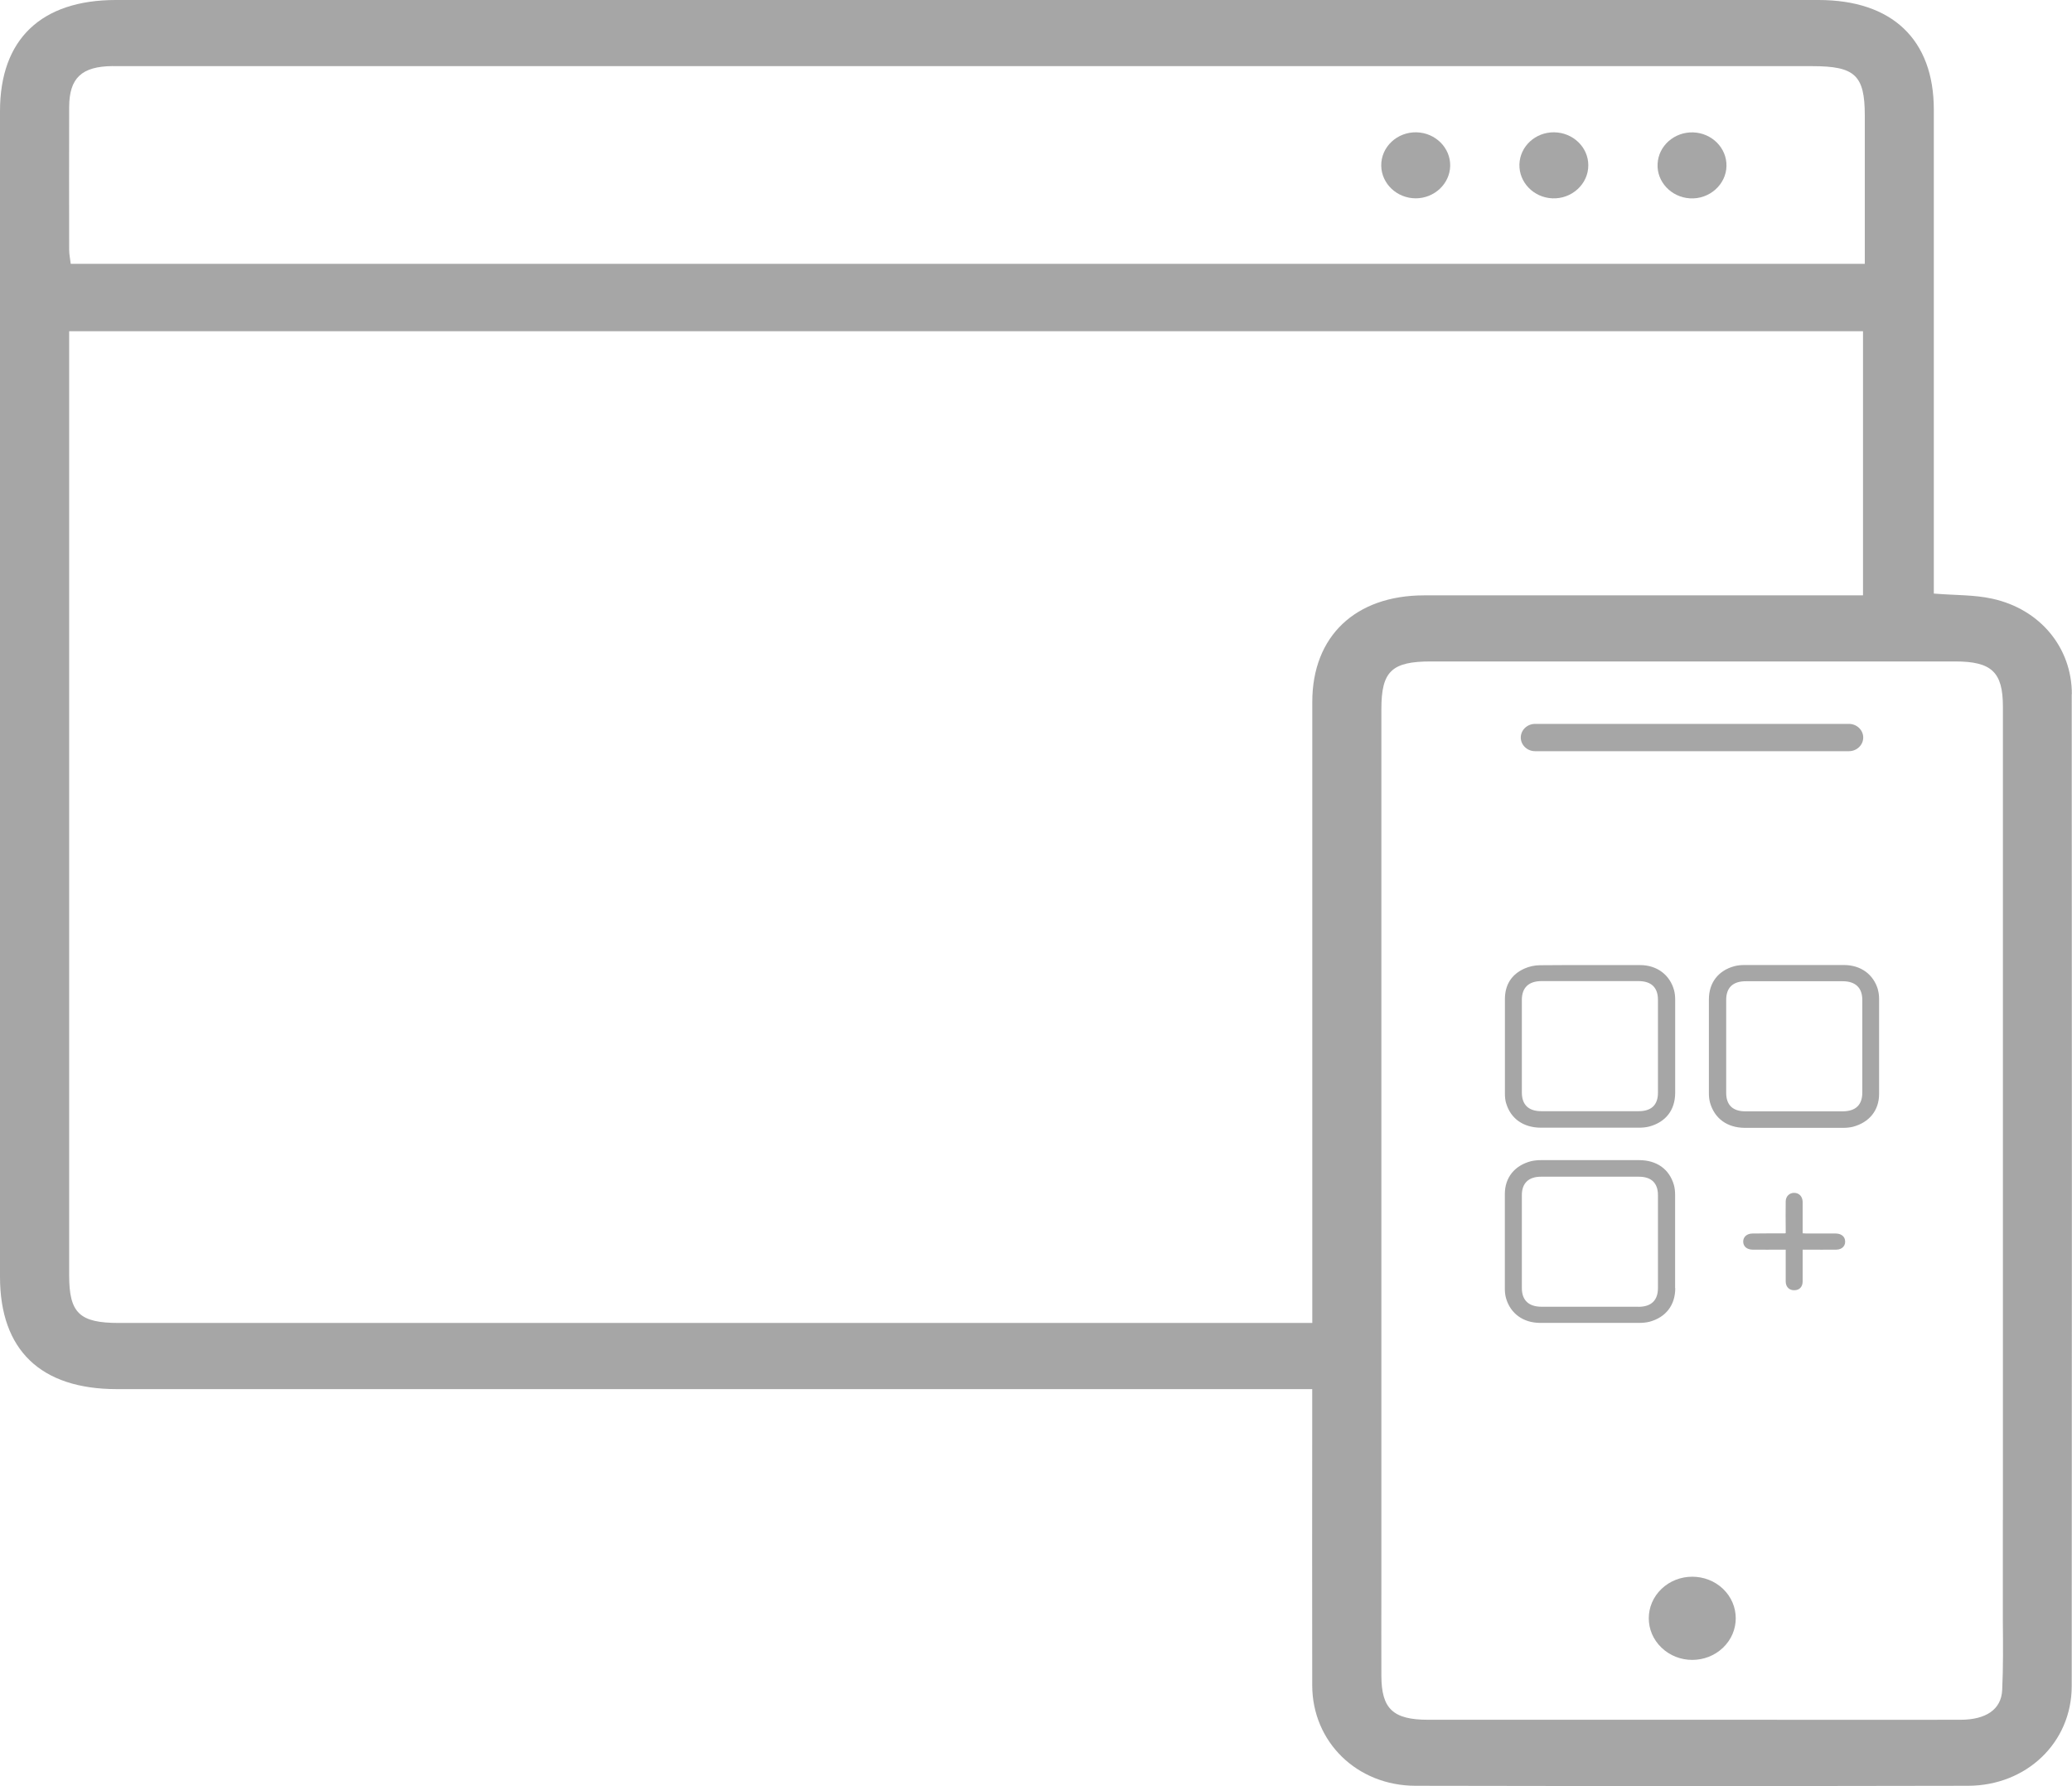 <svg width="29" height="25" viewBox="0 0 29 25" fill="none" xmlns="http://www.w3.org/2000/svg">
<g clip-path="url(#clip0_309_9574)">
<path d="M19.814 2.776C20.075 2.776 20.292 2.573 20.297 2.322C20.302 2.07 20.092 1.86 19.829 1.852C19.555 1.844 19.328 2.057 19.332 2.32C19.336 2.571 19.551 2.775 19.814 2.776Z" fill="#A6A6A6"/>
<path d="M21.727 2.776C21.999 2.788 22.232 2.575 22.23 2.312C22.23 2.061 22.016 1.855 21.753 1.852C21.491 1.848 21.273 2.048 21.266 2.301C21.259 2.552 21.465 2.765 21.727 2.776Z" fill="#A6A6A6"/>
<path d="M23.651 2.776C23.922 2.794 24.16 2.584 24.164 2.323C24.169 2.072 23.96 1.861 23.697 1.853C23.435 1.845 23.212 2.041 23.2 2.293C23.186 2.543 23.39 2.76 23.651 2.776Z" fill="#A6A6A6"/>
<path d="M28.998 9.716C28.998 9.064 28.553 8.526 27.885 8.38C27.635 8.324 27.369 8.333 27.066 8.308V7.985C27.066 5.835 27.066 3.685 27.066 1.535C27.066 0.554 26.483 0 25.452 0C17.509 0 9.566 0 1.622 0C0.575 0 0 0.551 0 1.555C0 6.994 0 12.433 0 17.871C0 18.896 0.569 19.443 1.635 19.443C7.081 19.443 12.528 19.443 17.975 19.443H18.366V19.801C18.366 21.064 18.363 22.328 18.366 23.59C18.368 24.382 18.992 24.993 19.811 24.995C22.388 25 24.965 25 27.543 24.995C28.365 24.994 28.996 24.388 28.996 23.6C28.999 18.972 28.999 14.342 28.996 9.714L28.998 9.716ZM1.576 0.926C1.616 0.926 1.657 0.926 1.697 0.926C9.588 0.926 17.477 0.926 25.368 0.926C25.963 0.926 26.099 1.054 26.1 1.614C26.1 2.297 26.1 2.98 26.1 3.693H0.99C0.982 3.624 0.968 3.56 0.968 3.495C0.967 2.83 0.966 2.165 0.968 1.5C0.969 1.09 1.144 0.929 1.576 0.925V0.926ZM18.367 9.824C18.367 12.593 18.367 15.36 18.367 18.128V18.517H18.036C12.579 18.517 7.121 18.517 1.664 18.517C1.112 18.517 0.968 18.378 0.968 17.851C0.968 13.55 0.968 9.249 0.968 4.947V4.636H26.075V8.333H25.764C23.82 8.333 21.878 8.333 19.934 8.333C18.97 8.333 18.367 8.905 18.367 9.824ZM28.023 23.653C28.011 23.93 27.792 24.07 27.441 24.071C26.475 24.073 25.511 24.071 24.545 24.071C23.026 24.071 21.509 24.071 19.99 24.071C19.497 24.071 19.335 23.918 19.334 23.455C19.332 23.057 19.334 22.66 19.334 22.247V20.864C19.334 17.217 19.334 13.57 19.334 9.924C19.334 9.396 19.478 9.258 20.028 9.258C22.473 9.258 24.919 9.258 27.364 9.258C27.876 9.258 28.033 9.407 28.033 9.891C28.033 13.592 28.033 17.294 28.033 20.995V21.273H28.032V22.678C28.035 23.007 28.038 23.331 28.023 23.654V23.653Z" fill="#A6A6A6"/>
<path d="M21.485 10.514H25.878C25.988 10.514 26.078 10.428 26.078 10.323C26.078 10.218 25.988 10.132 25.878 10.132H21.485C21.375 10.132 21.285 10.218 21.285 10.323C21.285 10.428 21.375 10.514 21.485 10.514Z" fill="#A6A6A6"/>
<path d="M24.116 23.062C24.353 22.835 24.353 22.466 24.116 22.239C23.878 22.012 23.492 22.012 23.255 22.239C23.017 22.466 23.017 22.835 23.255 23.062C23.492 23.29 23.878 23.29 24.116 23.062Z" fill="#A6A6A6"/>
<path d="M21.08 15.441C21.144 15.659 21.323 15.784 21.57 15.784C22.025 15.784 22.48 15.784 22.935 15.784C22.984 15.784 23.035 15.78 23.082 15.768C23.314 15.706 23.445 15.537 23.446 15.298C23.446 14.863 23.446 14.428 23.446 13.993C23.446 13.949 23.442 13.904 23.431 13.862C23.373 13.645 23.191 13.508 22.956 13.508C22.489 13.508 22.022 13.506 21.554 13.51C21.482 13.51 21.403 13.527 21.338 13.556C21.151 13.639 21.064 13.788 21.063 13.982C21.062 14.205 21.063 14.426 21.063 14.648C21.063 14.87 21.063 15.088 21.063 15.308C21.063 15.353 21.067 15.399 21.08 15.443V15.441ZM21.3 13.995C21.3 13.824 21.396 13.732 21.576 13.732C22.028 13.732 22.48 13.732 22.932 13.732C23.112 13.732 23.205 13.822 23.205 13.994C23.205 14.21 23.205 14.428 23.205 14.645C23.205 14.861 23.205 15.079 23.205 15.295C23.205 15.465 23.113 15.553 22.934 15.553C22.48 15.553 22.026 15.553 21.574 15.553C21.393 15.553 21.3 15.463 21.3 15.29C21.3 14.859 21.3 14.426 21.3 13.994V13.995Z" fill="#A6A6A6"/>
<path d="M26.284 13.851C26.221 13.636 26.043 13.508 25.81 13.507C25.577 13.507 25.346 13.507 25.114 13.507C24.881 13.507 24.65 13.507 24.418 13.507C24.371 13.507 24.322 13.511 24.276 13.523C24.049 13.584 23.918 13.755 23.918 13.987C23.918 14.426 23.918 14.864 23.918 15.303C23.918 15.347 23.922 15.391 23.934 15.434C23.997 15.655 24.173 15.784 24.418 15.786C24.88 15.787 25.341 15.786 25.803 15.786C25.847 15.786 25.893 15.781 25.934 15.771C26.164 15.71 26.3 15.54 26.3 15.312C26.3 14.869 26.3 14.426 26.3 13.982C26.3 13.938 26.295 13.893 26.283 13.852L26.284 13.851ZM25.79 15.555C25.564 15.555 25.336 15.555 25.11 15.555C24.884 15.555 24.656 15.555 24.43 15.555C24.252 15.555 24.16 15.467 24.16 15.296C24.16 14.862 24.16 14.429 24.16 13.995C24.16 13.823 24.254 13.734 24.435 13.734C24.886 13.734 25.339 13.734 25.79 13.734C25.969 13.734 26.065 13.825 26.065 13.996C26.065 14.428 26.065 14.861 26.065 15.293C26.065 15.465 25.972 15.554 25.791 15.555H25.79Z" fill="#A6A6A6"/>
<path d="M23.445 18.031C23.445 17.596 23.445 17.16 23.445 16.725C23.445 16.679 23.441 16.63 23.428 16.585C23.364 16.364 23.188 16.238 22.941 16.238C22.482 16.238 22.023 16.238 21.565 16.238C21.519 16.238 21.473 16.243 21.428 16.253C21.198 16.313 21.062 16.483 21.062 16.711C21.062 17.155 21.062 17.598 21.062 18.041C21.062 18.085 21.067 18.13 21.079 18.172C21.141 18.386 21.32 18.515 21.554 18.516C21.786 18.516 22.017 18.516 22.25 18.516C22.482 18.516 22.713 18.516 22.946 18.516C22.993 18.516 23.041 18.511 23.087 18.5C23.316 18.438 23.447 18.267 23.447 18.031H23.445ZM22.931 18.29C22.48 18.29 22.027 18.29 21.576 18.29C21.396 18.29 21.3 18.199 21.3 18.028C21.3 17.595 21.3 17.162 21.3 16.728C21.3 16.561 21.394 16.47 21.567 16.47C22.025 16.47 22.481 16.47 22.938 16.47C23.113 16.47 23.205 16.559 23.205 16.728C23.205 16.944 23.205 17.162 23.205 17.378C23.205 17.595 23.205 17.812 23.205 18.028C23.205 18.201 23.111 18.291 22.931 18.291V18.29Z" fill="#A6A6A6"/>
<path d="M25.69 17.265C25.555 17.265 25.42 17.265 25.286 17.265C25.267 17.265 25.25 17.263 25.23 17.262C25.23 17.129 25.23 17.002 25.23 16.876C25.23 16.856 25.23 16.836 25.23 16.817C25.226 16.744 25.179 16.696 25.11 16.696C25.045 16.696 24.994 16.745 24.993 16.814C24.99 16.943 24.993 17.073 24.993 17.201V17.26C24.984 17.263 24.982 17.263 24.981 17.263C24.831 17.263 24.68 17.263 24.53 17.265C24.451 17.265 24.398 17.311 24.398 17.378C24.398 17.445 24.449 17.49 24.53 17.491C24.665 17.493 24.8 17.491 24.935 17.491H24.993V17.55C24.993 17.679 24.993 17.808 24.993 17.937C24.993 18.02 25.054 18.07 25.136 18.057C25.194 18.048 25.23 18.003 25.23 17.936C25.23 17.791 25.23 17.645 25.23 17.491C25.255 17.491 25.273 17.491 25.292 17.491C25.428 17.491 25.564 17.493 25.701 17.491C25.788 17.49 25.839 17.429 25.822 17.351C25.81 17.298 25.761 17.265 25.691 17.265H25.69Z" fill="#A6A6A6"/>
</g>
<defs>
<clipPath id="clip0_309_9574">
<rect width="29" height="25" fill="white"/>
</clipPath>
</defs>
</svg>
